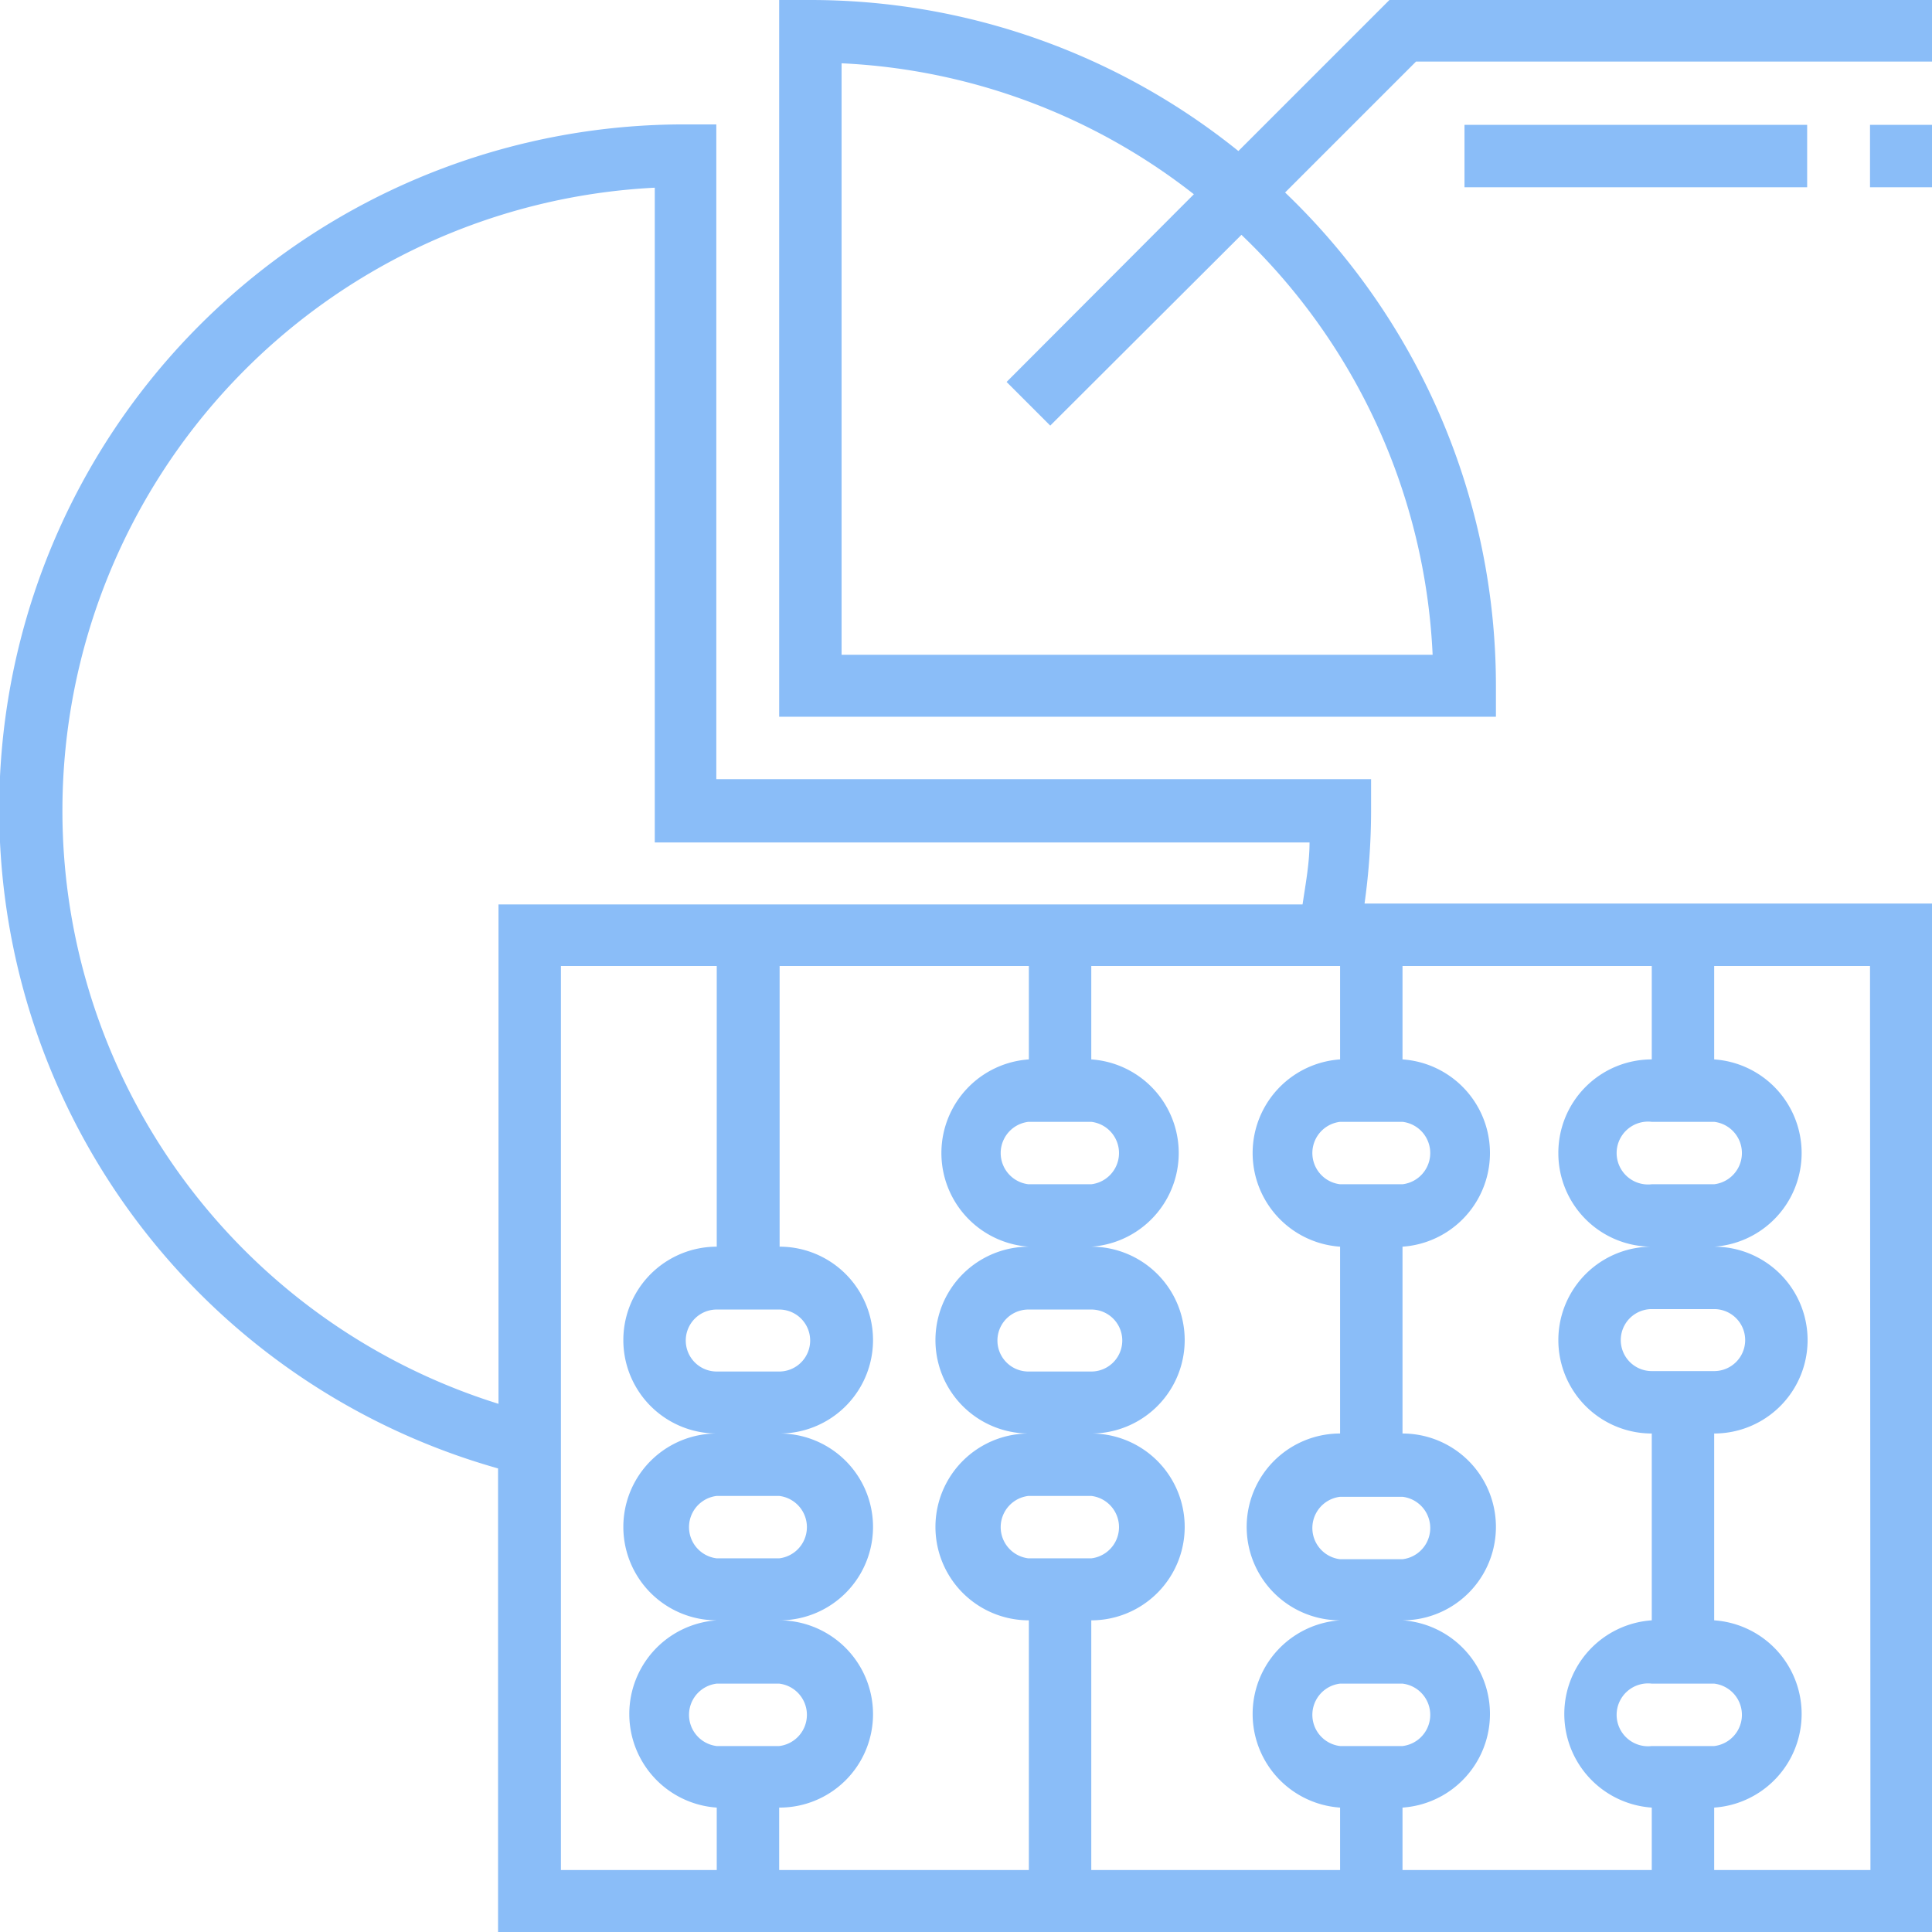 <svg xmlns="http://www.w3.org/2000/svg" viewBox="0 0 44.26 44.26"><defs><style>.cls-1{fill:#8abdf8;}</style></defs><g id="图层_2" data-name="图层 2"><g id="金融风控"><path class="cls-1" d="M31.41,18.56v-.71h-15v-15h-.71a15.69,15.69,0,0,0-4.29,30.79V44.26H44.26V20.7h-13A15.43,15.43,0,0,0,31.41,18.56Zm6.43,12.85a.71.71,0,1,1,0-1.42h1.43a.71.71,0,1,1,0,1.42Zm1.43-5.71a.72.72,0,0,1,0,1.43H37.84a.72.72,0,1,1,0-1.43Zm-3.57.72a2.14,2.14,0,0,0,2.14,2.14,2.14,2.14,0,1,0,0,4.28v4.28a2.15,2.15,0,0,0,0,4.29v1.43H32.13V41.41a2.15,2.15,0,0,0,0-4.29,2.14,2.14,0,1,0,0-4.28V28.56a2.15,2.15,0,0,0,0-4.29V22.13h5.71v2.14A2.14,2.14,0,0,0,35.7,26.42ZM37.84,40a.72.72,0,1,1,0-1.43h1.43a.72.72,0,0,1,0,1.43Zm-5.71-5.71a.72.72,0,0,1,0,1.43H30.7a.72.72,0,0,1,0-1.43ZM30.7,40a.72.72,0,0,1,0-1.43h1.43a.72.72,0,0,1,0,1.43ZM32.13,25.7a.72.72,0,0,1,0,1.43H30.7a.72.72,0,0,1,0-1.43ZM30.7,24.27a2.15,2.15,0,0,0,0,4.29v4.28a2.14,2.14,0,1,0,0,4.28,2.15,2.15,0,0,0,0,4.29v1.43H25V37.12a2.14,2.14,0,1,0,0-4.28,2.14,2.14,0,0,0,0-4.28,2.15,2.15,0,0,0,0-4.29V22.13H30.7ZM17.85,30a.71.71,0,1,1,0,1.42H16.42a.71.71,0,0,1,0-1.42ZM16.42,40a.72.72,0,0,1,0-1.43h1.43a.72.72,0,0,1,0,1.43ZM20,39.27a2.15,2.15,0,0,0-2.14-2.15,2.14,2.14,0,0,0,0-4.28,2.14,2.14,0,0,0,0-4.28V22.13h5.71v2.14a2.15,2.15,0,0,0,0,4.29,2.14,2.14,0,1,0,0,4.28,2.14,2.14,0,1,0,0,4.28v5.72H17.85V41.41A2.14,2.14,0,0,0,20,39.27ZM16.42,35.7a.72.72,0,0,1,0-1.43h1.43a.72.72,0,0,1,0,1.43Zm7.14,0a.72.72,0,0,1,0-1.43H25a.72.72,0,0,1,0,1.43ZM25,25.7a.72.72,0,0,1,0,1.43H23.56a.72.72,0,0,1,0-1.43ZM25,30a.71.71,0,0,1,0,1.42H23.56a.71.71,0,0,1,0-1.42ZM1.43,18.56A14.29,14.29,0,0,1,15,4.3v15H30c0,.47-.09.95-.16,1.42H11.42V32.16A14.23,14.23,0,0,1,1.43,18.56Zm11.42,3.57h3.57v6.43a2.14,2.14,0,0,0,0,4.28,2.14,2.14,0,0,0,0,4.28,2.15,2.15,0,0,0,0,4.29v1.43H12.85Zm30,20.71H39.27V41.41a2.15,2.15,0,0,0,0-4.29V32.84a2.14,2.14,0,0,0,0-4.28,2.15,2.15,0,0,0,0-4.29V22.13h3.57Z"/><path class="cls-1" d="M31.83,0,28.37,3.46A15.62,15.62,0,0,0,18.56,0h-.71V16.42H34.27v-.71a15.64,15.64,0,0,0-4.83-11.3l3-3H44.26V0Zm1,15H19.28V1.45a14.14,14.14,0,0,1,8.07,3l-4.29,4.3,1,1,4.38-4.37A14.2,14.2,0,0,1,32.82,15Z"/><rect class="cls-1" x="42.84" y="2.86" width="1.43" height="1.43"/><rect class="cls-1" x="33.55" y="2.86" width="7.85" height="1.43"/></g></g></svg>